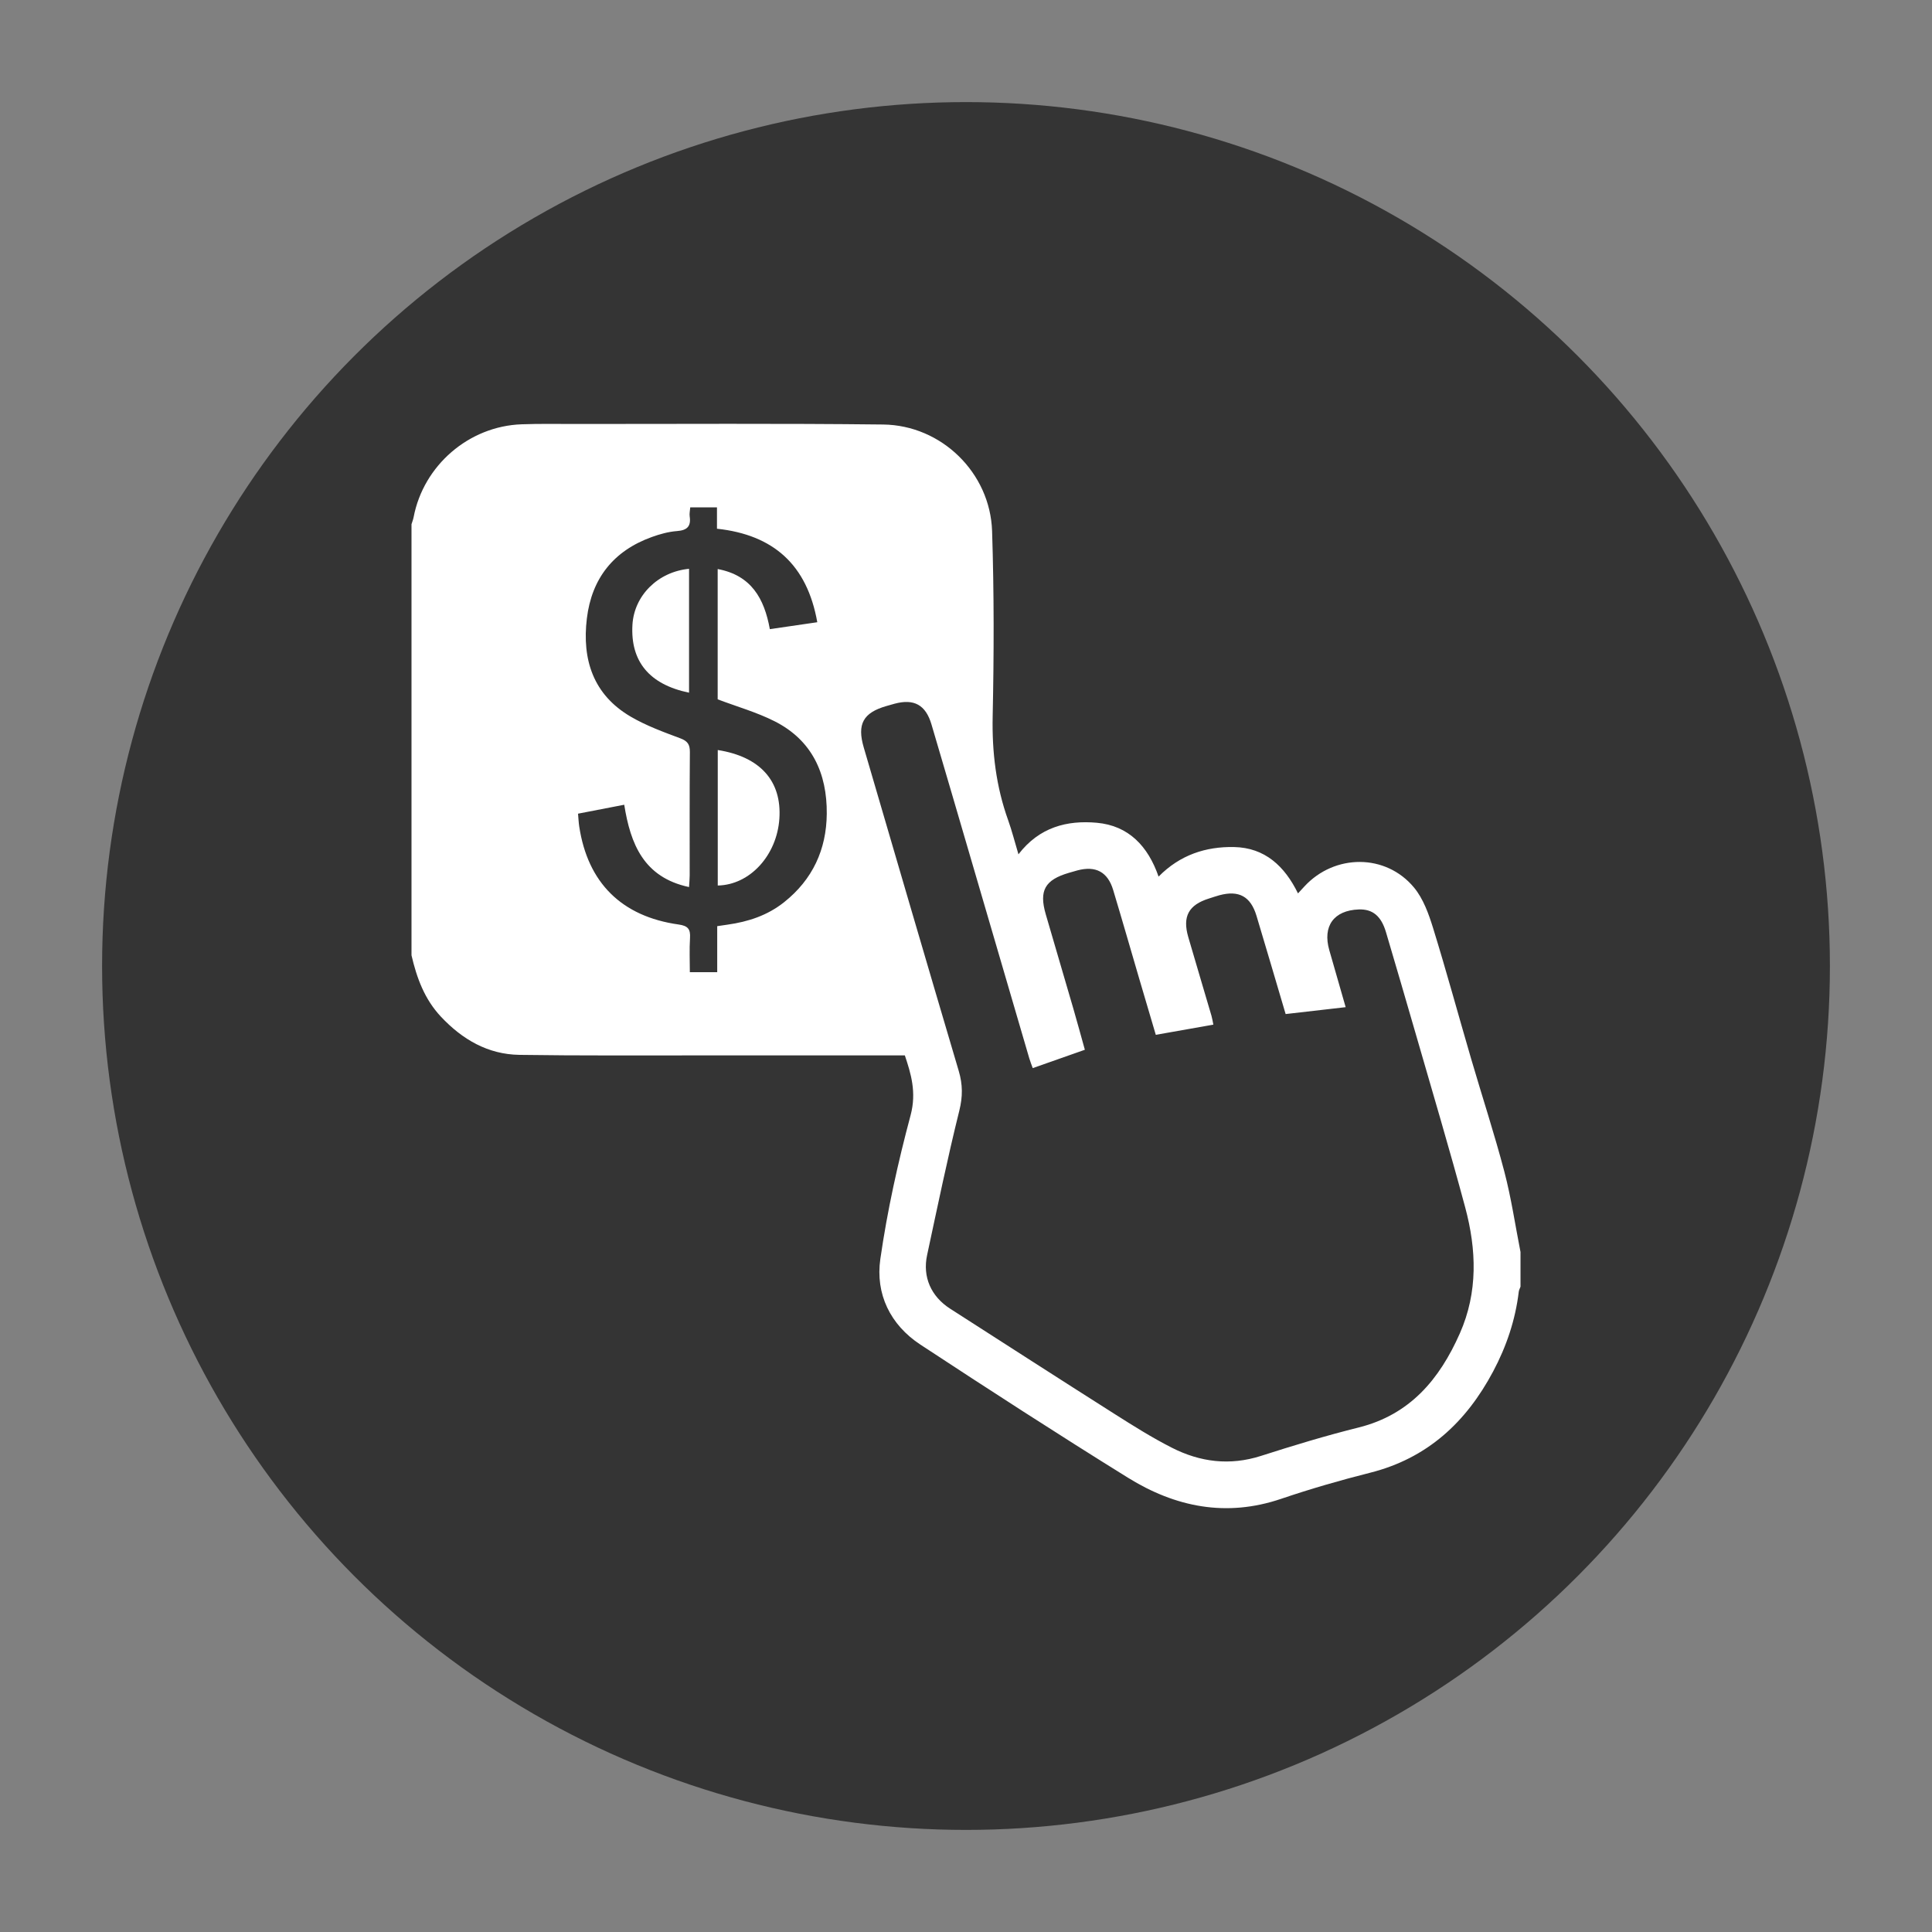 <?xml version="1.0" encoding="utf-8"?>
<!-- Generator: Adobe Illustrator 16.0.0, SVG Export Plug-In . SVG Version: 6.00 Build 0)  -->
<!DOCTYPE svg PUBLIC "-//W3C//DTD SVG 1.1//EN" "http://www.w3.org/Graphics/SVG/1.1/DTD/svg11.dtd">
<svg version="1.1" id="Layer_1" xmlns="http://www.w3.org/2000/svg" xmlns:xlink="http://www.w3.org/1999/xlink" x="0px" y="0px"
	 width="500px" height="500px" viewBox="0 0 500 500" enable-background="new 0 0 500 500" xml:space="preserve">
<rect x="0" y="0" width="500" height="500" fill="#808080" stroke="none"/>
<circle fill-rule="evenodd" clip-rule="evenodd" fill="#343434" cx="250" cy="250" r="223.579"/>
<g id="_x31_ohMy2.tif">
	<g>
		<path fill="#FFFFFF" d="M393.506,324.025c0,2.99,0,5.98,0,8.969c-0.155,0.431-0.397,0.85-0.45,1.291
			c-0.874,7.315-3.191,14.178-6.634,20.649c-6.975,13.112-17.007,22.465-31.807,26.201c-7.767,1.96-15.487,4.191-23.072,6.766
			c-14.198,4.816-27.372,2.137-39.628-5.468c-18.074-11.215-35.943-22.767-53.719-34.451c-7.807-5.129-11.667-13.112-10.365-22.163
			c1.801-12.521,4.559-24.966,7.83-37.194c1.599-5.979,0.059-10.859-1.487-15.484c-6.508,0-12.649,0-18.791,0
			c-11.298,0-22.597,0.01-33.895-0.002c-15.688-0.018-31.376,0.096-47.059-0.14c-8.169-0.12-14.778-3.985-20.312-9.875
			c-4.239-4.512-6.264-10.031-7.621-15.896c0-37.184,0-74.368,0-111.553c0.187-0.613,0.432-1.215,0.551-1.84
			c2.547-13.373,14.285-23.531,27.923-24.025c4.57-0.166,9.151-0.087,13.727-0.084c26.618,0.015,53.239-0.167,79.853,0.14
			c15.099,0.173,27.714,12.485,28.203,27.595c0.518,15.955,0.487,31.942,0.149,47.903c-0.196,9.281,0.878,18.188,4.004,26.899
			c0.984,2.742,1.694,5.583,2.667,8.836c5.406-7.048,12.583-8.856,20.279-8.167c8.249,0.739,13.262,6.078,15.987,13.933
			c5.551-5.631,12.227-7.79,19.517-7.65c8.012,0.153,13.125,4.969,16.564,11.996c0.663-0.719,1.164-1.263,1.666-1.806
			c7.795-8.449,21.053-8.532,28.367,0.299c2.392,2.89,3.797,6.815,4.932,10.49c3.467,11.219,6.549,22.556,9.844,33.829
			c2.847,9.742,6.021,19.396,8.597,29.21C391.117,310.06,392.139,317.088,393.506,324.025z M267.271,276.427
			c-0.347-0.974-0.662-1.735-0.891-2.52c-4.9-16.731-9.789-33.467-14.686-50.2c-3.536-12.08-7.061-24.163-10.63-36.232
			c-1.497-5.062-4.513-6.709-9.558-5.351c-0.721,0.193-1.437,0.404-2.153,0.611c-5.969,1.728-7.584,4.673-5.822,10.689
			c8.176,27.917,16.321,55.842,24.588,83.731c1.038,3.5,1.054,6.637,0.154,10.262c-3.078,12.392-5.657,24.909-8.341,37.398
			c-1.218,5.666,1.024,10.704,5.964,13.874c14.14,9.071,28.259,18.176,42.444,27.175c4.878,3.094,9.79,6.192,14.932,8.803
			c7.318,3.722,14.989,4.707,23.056,2.122c8.344-2.674,16.744-5.23,25.241-7.344c13.331-3.317,20.973-12.48,26.227-24.347
			c4.734-10.693,4.327-21.702,1.392-32.637c-4.061-15.119-8.543-30.127-12.879-45.173c-2.504-8.69-5.058-17.366-7.619-26.039
			c-1.238-4.194-3.467-6.017-7.053-5.885c-6.448,0.237-9.402,4.32-7.618,10.538c1.382,4.822,2.77,9.644,4.235,14.751
			c-5.307,0.608-10.362,1.188-15.535,1.783c-2.562-8.652-5.021-17.049-7.541-25.427c-1.509-5.016-4.562-6.677-9.594-5.322
			c-0.899,0.242-1.778,0.559-2.669,0.835c-5.301,1.641-6.948,4.657-5.392,10c1.983,6.803,4.014,13.592,6.011,20.391
			c0.195,0.672,0.293,1.373,0.479,2.264c-5.065,0.896-9.896,1.749-14.898,2.634c-1.467-4.967-2.866-9.687-4.254-14.41
			c-2.258-7.694-4.465-15.402-6.778-23.079c-1.412-4.684-4.523-6.322-9.253-5.065c-0.721,0.192-1.436,0.406-2.152,0.615
			c-6.265,1.825-7.828,4.599-6.032,10.772c2.373,8.146,4.778,16.281,7.144,24.43c1.006,3.468,1.948,6.954,2.968,10.604
			C276.131,273.309,271.767,274.845,267.271,276.427z M211.512,161.031c-2.641-14.904-11.375-22.628-25.96-24.2
			c0-1.926,0-3.667,0-5.529c-2.428,0-4.609,0-6.918,0c-0.063,0.883-0.249,1.633-0.144,2.339c0.389,2.611-0.687,3.605-3.302,3.801
			c-2.2,0.164-4.421,0.786-6.512,1.54c-9.894,3.57-15.546,10.708-16.798,21.084c-1.285,10.655,1.653,19.743,11.378,25.42
			c3.992,2.33,8.43,3.955,12.784,5.58c1.923,0.717,2.514,1.605,2.498,3.586c-0.09,10.648-0.039,21.298-0.049,31.947
			c-0.001,0.88-0.097,1.761-0.167,2.971c-11.733-2.505-15.158-11.154-16.77-21.304c-4.208,0.813-8.009,1.548-11.957,2.312
			c0.116,1.279,0.155,2.299,0.308,3.302c2.204,14.56,10.952,23.303,25.708,25.377c2.469,0.347,3.109,1.216,2.964,3.521
			c-0.184,2.925-0.044,5.87-0.044,8.815c2.596,0,4.702,0,7.084,0c0-4.031,0-7.91,0-11.905c1.068-0.156,1.879-0.278,2.69-0.393
			c5.342-0.757,10.303-2.374,14.621-5.808c7.386-5.875,10.957-13.63,11.041-22.878c0.094-10.458-3.812-19.055-13.506-23.95
			c-4.61-2.328-9.672-3.76-14.726-5.673c0-10.949,0-22.205,0-33.719c8.655,1.611,12.056,7.573,13.499,15.555
			C203.323,162.226,207.244,161.654,211.512,161.031z"/>
		<path fill-rule="evenodd" clip-rule="evenodd" fill="#FFFFFF" d="M185.755,194.106c10.996,1.73,16.597,8.03,15.947,17.75
			c-0.635,9.5-7.625,17.162-15.947,17.315C185.755,217.544,185.755,205.917,185.755,194.106z"/>
		<path fill-rule="evenodd" clip-rule="evenodd" fill="#FFFFFF" d="M178.325,179.268c-10.284-2.12-15.194-8.103-14.651-17.562
			c0.435-7.574,6.593-13.73,14.651-14.497C178.325,157.835,178.325,168.446,178.325,179.268z"/>
	</g>
</g>
</svg>
